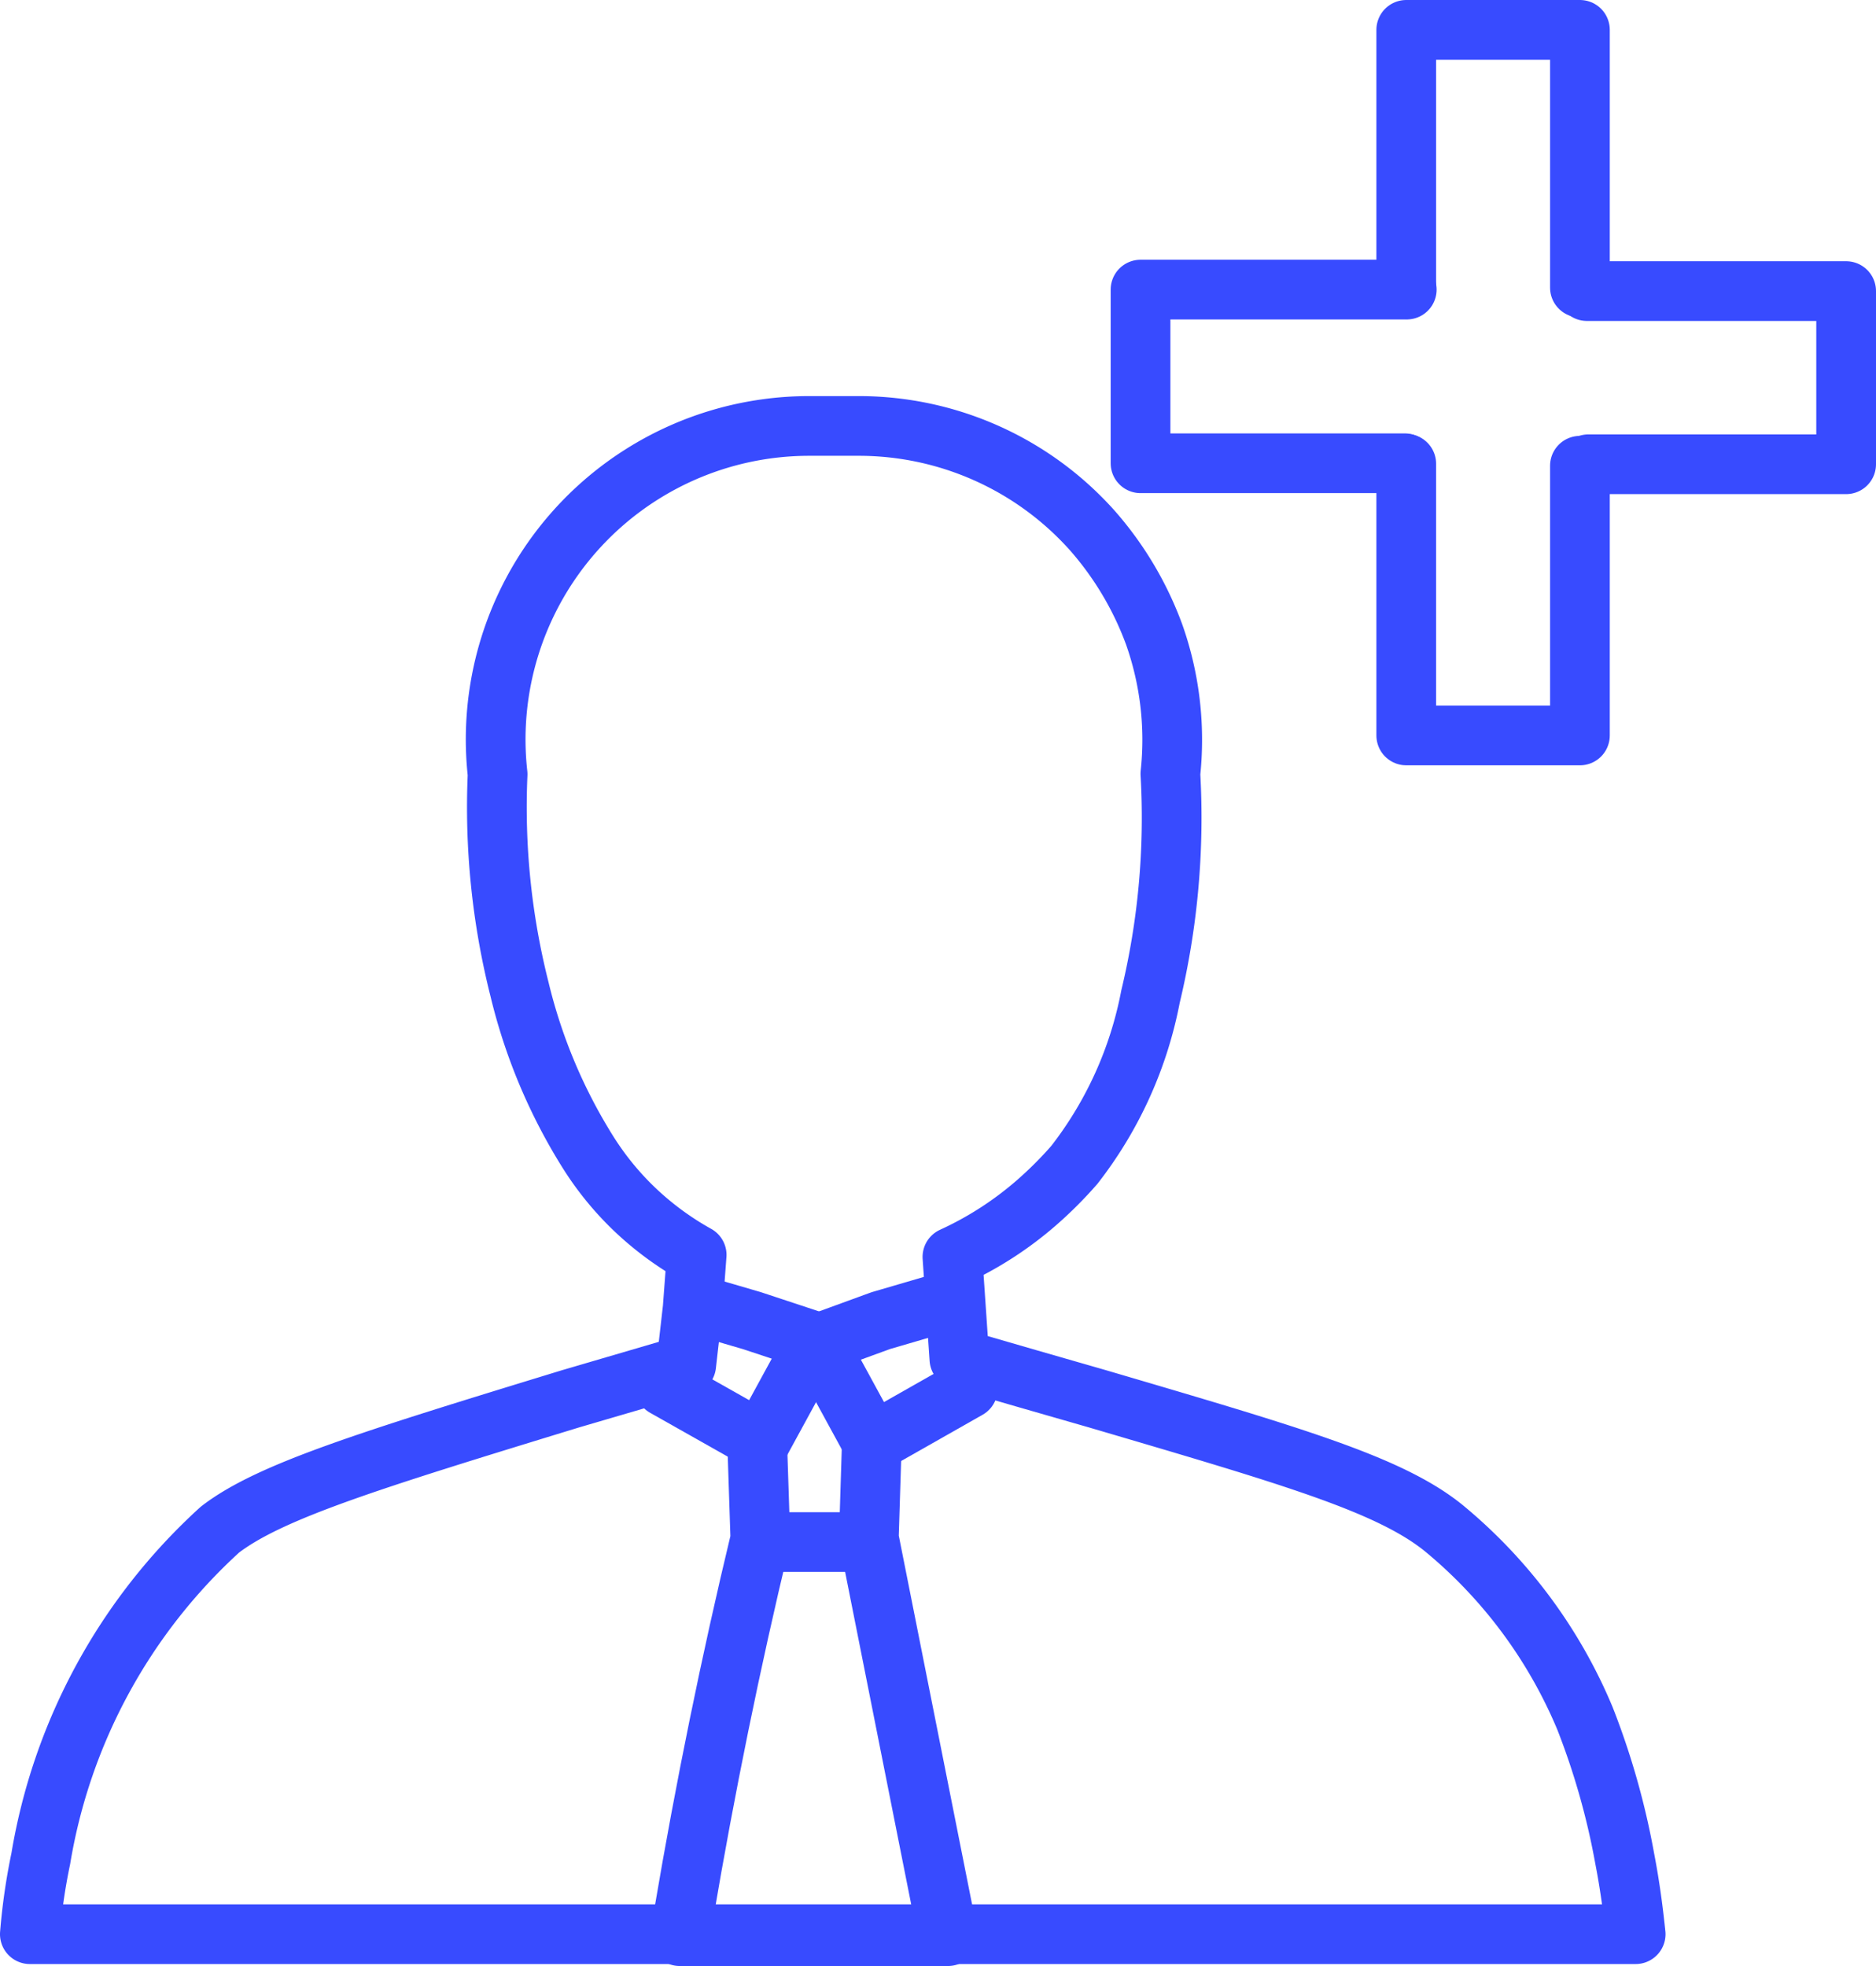 <svg xmlns="http://www.w3.org/2000/svg" width="37.7" height="39.51" viewBox="0 0 37.7 39.51"><defs><style>.cls-1{fill:none;stroke:#384bff;stroke-linecap:round;stroke-linejoin:round;stroke-width:1.2px;}</style></defs><g id="Layer_2" data-name="Layer 2"><g id="Céges_regisztráció_" data-name="Céges regisztráció
"><path class="cls-1" d="M14,25.22a6.12,6.12,0,0,1-1.26-.93,6,6,0,0,1-.92-1.13,11,11,0,0,1-1.38-3.28A14.93,14.93,0,0,1,10,15.56a6.3,6.3,0,0,1,6.26-7h1a6.29,6.29,0,0,1,4.69,2.1,6.62,6.62,0,0,1,1.24,2.08,6.35,6.35,0,0,1,.33,2.81,15.41,15.41,0,0,1-.4,4.48,7.92,7.92,0,0,1-1.53,3.38,7.88,7.88,0,0,1-.76.76,7,7,0,0,1-1.69,1.09l.14,2.05,1.38.4,1.39.4c3.94,1.16,5.92,1.73,7,2.63a9.9,9.9,0,0,1,2.8,3.79,15,15,0,0,1,.8,2.82c.12.62.18,1.14.22,1.52H.6a12.26,12.26,0,0,1,.22-1.52,11.48,11.48,0,0,1,3.6-6.61c1-.77,3-1.39,7.05-2.63l2.32-.68.13-1.14Z"/><path class="cls-1" d="M31.75,9.36v5.42H28.26V9.32"/><path class="cls-1" d="M28.26,5.81V.6h3.49V5.78"/><path class="cls-1" d="M28.23,9.31H22.92V5.82h5.35"/><path class="cls-1" d="M31.89,5.85H37.1V9.33H31.92"/><g id="Layer_21" data-name="Layer 21"><path class="cls-1" d="M14.05,26.23l1.06.31,1.27.42-1.09,2-1.93-1.09"/><path class="cls-1" d="M18.76,26.23l-1.06.31L16.44,27l1.09,2,1.92-1.09"/><path class="cls-1" d="M15.22,29.1l.06,1.83c-.59,2.45-1.11,5-1.54,7.54,0,.15-.05.29-.08.44h5.39l-1.59-8L17.52,29"/><line class="cls-1" x1="15.41" y1="30.99" x2="17.35" y2="30.99"/></g></g></g></svg>